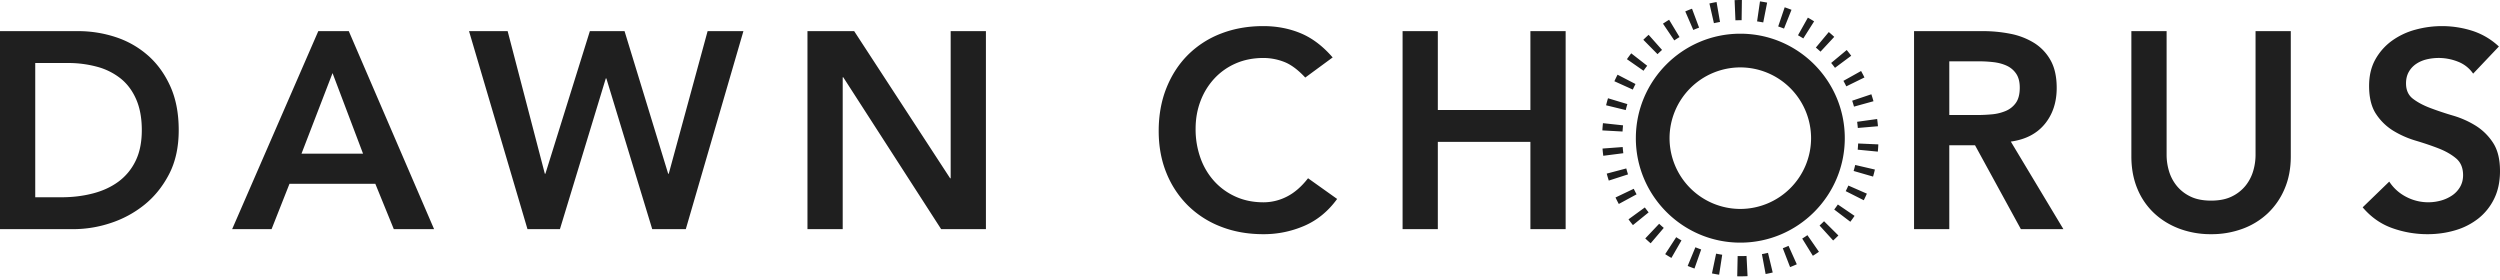 <svg width="205" height="23" xmlns="http://www.w3.org/2000/svg"><path d="M136.546 20.84c.166.108.336.212.509.31l.826-1.436a9.4 9.4 0 01-.432-.265l-.903 1.39zm-1.635-1.288c.144.136.292.27.443.398l1.075-1.262a9.577 9.577 0 01-.378-.34l-1.14 1.204zm3.478 2.255c.184.076.37.147.558.213l.55-1.564a9.707 9.707 0 01-.475-.18l-.633 1.531zm1.993.613c.194.04.39.076.587.106l.252-1.638a9.644 9.644 0 01-.5-.09l-.34 1.622zm-7.321-10.362l-1.653.123c.014.2.035.396.06.593l1.644-.21a9.891 9.891 0 01-.051-.506zm.294 1.754l-1.603.424c.051.193.108.383.168.572l1.578-.509c-.052-.16-.1-.323-.143-.487zm.612 1.668l-1.496.714c.085.18.176.357.27.532l1.458-.791c-.081-.15-.158-.3-.232-.455zm.91 1.53l-1.34.975c.116.162.238.32.363.474l1.287-1.045a9.743 9.743 0 01-.31-.403zm17.455-4.736l1.65.16a11.4 11.4 0 00.041-.595l-1.656-.073c-.007.17-.02.34-.035.508zm-9.845 8.725l-.035 1.657a11.026 11.026 0 00.848-.012l-.085-1.656c-.24.012-.486.016-.728.01zm8.862-5.325l1.48.746c.09-.177.175-.357.254-.54l-1.518-.665c-.068.155-.14.308-.216.459zm-18.258-5.396l-1.649-.178c-.021.196-.037.394-.048.594l1.655.091c.01-.17.024-.34.042-.507zm18.907 3.742l1.593.46c.055-.19.105-.382.15-.577l-1.615-.375c-.038.166-.081.33-.128.492zm-1.591 3.162l1.32 1.003c.12-.157.235-.318.347-.483l-1.37-.933c-.095.14-.195.277-.297.413zm-1.203 1.311l1.114 1.227a9.83 9.83 0 00.43-.411l-1.176-1.168c-.12.12-.242.238-.368.352zm-4.727 2.346l.303 1.63c.196-.036.39-.077.582-.124l-.387-1.612a9.58 9.58 0 01-.498.106zm1.712-.484l.597 1.547c.186-.072.37-.149.551-.23l-.678-1.513a8.45 8.45 0 01-.47.196zm1.593-.791l.872 1.41c.17-.105.336-.214.499-.327l-.945-1.363c-.14.097-.282.19-.426.28zM144.904.214a12 12 0 00-.586-.1l-.237 1.64c.17.025.337.054.504.086l.32-1.626zm-7.182 2.826l-.856-1.42c-.17.102-.337.21-.502.32l.928 1.374c.14-.095.284-.187.43-.274zm1.603-.774l-.58-1.553c-.187.07-.371.144-.553.223l.659 1.521c.156-.068.314-.131.474-.191zm-3.037 1.828l-1.1-1.24c-.15.132-.294.268-.436.407l1.165 1.18c.12-.118.244-.234.37-.347zm6.423-2.436l.102.001.022-1.658a11.953 11.953 0 00-.598.01l.069 1.655c.132-.005.266-.008.405-.008zm6.047.093a11.443 11.443 0 00-.512-.305l-.811 1.446c.148.083.293.17.436.26l.887-1.401zM135.07 5.392l-1.308-1.019c-.122.157-.24.316-.354.48l1.36.948c.097-.139.198-.275.302-.409zM146.903.804a11.63 11.63 0 00-.559-.206l-.532 1.57c.16.055.32.113.477.176l.614-1.54zm-5.862.997l-.283-1.634c-.197.035-.392.074-.586.118l.37 1.616c.165-.037.331-.07.499-.1zm-6.93 5.088l-1.471-.763c-.092.176-.178.355-.26.536l1.51.684c.07-.155.144-.307.222-.457zm16.297-3.867a10.986 10.986 0 00-.448-.394L148.9 3.9c.13.108.257.22.381.336l1.128-1.215zm1.933 7.471l1.652-.141c-.017-.2-.039-.396-.066-.593l-1.642.228c.023.168.042.336.056.506zm-.314-1.75l1.598-.442a11.09 11.09 0 00-.174-.571l-1.572.528c.054.16.103.321.148.485zm-1.558-3.181l1.33-.99c-.119-.16-.241-.317-.369-.47l-1.275 1.06c.108.13.213.264.314.4zm.927 1.519l1.489-.73a11.06 11.06 0 00-.277-.529l-1.447.808c.082.148.16.298.235.45zm-17.952 1.455l-1.588-.479c-.057.19-.11.382-.156.576l1.61.393c.04-.165.085-.329.134-.49zm15.064 2.794a5.81 5.81 0 01-5.802 5.803 5.81 5.81 0 01-5.803-5.803 5.81 5.81 0 015.803-5.803 5.81 5.81 0 015.802 5.803zm-14.369 0c0 4.723 3.843 8.566 8.567 8.566 4.723 0 8.566-3.843 8.566-8.566 0-4.724-3.843-8.566-8.566-8.566-4.724 0-8.566 3.842-8.566 8.566zm50.816 1.406a4.6 4.6 0 01-.183 1.25 3.521 3.521 0 01-.608 1.204 3.253 3.253 0 01-1.124.906c-.466.237-1.043.355-1.731.355-.689 0-1.266-.118-1.732-.355a3.237 3.237 0 01-1.124-.906 3.502 3.502 0 01-.608-1.204 4.619 4.619 0 01-.183-1.25V2.553h-2.89v10.274c0 .98.164 1.862.493 2.65a5.723 5.723 0 001.376 2.006c.589.55 1.28.975 2.076 1.273a7.33 7.33 0 002.592.447 7.33 7.33 0 002.591-.447 6.055 6.055 0 002.064-1.273 5.93 5.93 0 001.376-2.006c.337-.788.505-1.67.505-2.65V2.553h-2.89v10.183zm19.472-1.033a4.605 4.605 0 00-1.422-1.398 7.563 7.563 0 00-1.858-.826 25.91 25.91 0 01-1.858-.62c-.566-.213-1.04-.465-1.422-.756-.382-.29-.573-.711-.573-1.262 0-.366.076-.684.23-.951a1.92 1.92 0 01.607-.654c.252-.168.535-.29.848-.367a4.286 4.286 0 012.592.195 2.67 2.67 0 011.227.975l2.11-2.225a5.773 5.773 0 00-2.167-1.284 8.223 8.223 0 00-4.69-.092 5.908 5.908 0 00-1.915.906 4.718 4.718 0 00-1.354 1.525c-.344.612-.516 1.338-.516 2.179 0 .963.191 1.731.574 2.305a4.511 4.511 0 001.422 1.376 7.796 7.796 0 001.858.814c.672.2 1.291.41 1.857.631.566.222 1.04.493 1.422.814.382.321.574.78.574 1.376 0 .367-.085.692-.253.975a2.16 2.16 0 01-.665.7 3.126 3.126 0 01-.917.412 3.898 3.898 0 01-2.833-.31 3.639 3.639 0 01-1.387-1.25l-2.179 2.11c.673.796 1.475 1.362 2.408 1.698a8.52 8.52 0 002.913.504c.795 0 1.551-.107 2.27-.32a5.604 5.604 0 001.892-.964 4.645 4.645 0 001.296-1.617c.321-.65.482-1.41.482-2.282 0-.963-.191-1.735-.573-2.317zm-41.1-2.327c-.412.038-.825.057-1.238.057h-2.247V5.03h2.5c.367 0 .745.023 1.135.068.39.046.745.142 1.066.287.322.146.581.364.78.654.199.29.298.673.298 1.147 0 .535-.107.951-.32 1.25a1.94 1.94 0 01-.838.665 3.795 3.795 0 01-1.135.275zm4.347.791c.65-.795.975-1.78.975-2.959 0-.917-.169-1.674-.505-2.27a3.904 3.904 0 00-1.353-1.422 5.8 5.8 0 00-1.938-.746 11.506 11.506 0 00-2.259-.217h-5.642V18.79h2.89v-6.88h2.11l3.761 6.88h3.486l-4.312-7.18c1.208-.167 2.137-.649 2.787-1.444zM125.493 9.02h-7.591V2.553h-2.89V18.79h2.89v-7.156h7.591v7.156h2.89V2.553h-2.89V9.02zm-19.965 7.099a4.19 4.19 0 01-1.915.47c-.84 0-1.601-.153-2.281-.459a5.275 5.275 0 01-1.755-1.261 5.642 5.642 0 01-1.135-1.904 6.977 6.977 0 01-.402-2.408c0-.81.134-1.567.402-2.27a5.613 5.613 0 011.135-1.847 5.215 5.215 0 011.755-1.239c.68-.298 1.44-.447 2.281-.447a4.68 4.68 0 011.686.321c.558.215 1.135.643 1.732 1.285l2.247-1.651c-.81-.933-1.685-1.595-2.626-1.984-.94-.39-1.96-.585-3.061-.585-1.254 0-2.405.203-3.452.607a7.791 7.791 0 00-2.706 1.732c-.757.75-1.35 1.655-1.778 2.718-.428 1.063-.642 2.244-.642 3.543 0 1.27.214 2.424.642 3.464a7.888 7.888 0 001.778 2.671 7.865 7.865 0 002.706 1.72c1.047.406 2.198.608 3.452.608a8.35 8.35 0 003.37-.688c1.056-.458 1.95-1.192 2.684-2.201l-2.385-1.698c-.535.688-1.112 1.19-1.732 1.503zm-27.573-1.503h-.046L70.042 2.553h-3.83V18.79h2.89V6.337h.046l8.027 12.454h3.67V2.553h-2.89v12.063zm-66.843-1.41a4.577 4.577 0 01-1.41 1.697c-.597.436-1.296.757-2.1.963-.802.207-1.654.31-2.556.31H2.89V5.167h2.637a9.07 9.07 0 012.443.31 5.31 5.31 0 011.927.963c.542.436.966 1.006 1.272 1.709.306.703.459 1.544.459 2.523 0 .994-.172 1.838-.516 2.534zm1.02-8.658a7.532 7.532 0 00-2.637-1.502 9.804 9.804 0 00-3.096-.493H0V18.79h6.055a9.72 9.72 0 002.993-.493 8.71 8.71 0 002.775-1.491c.833-.666 1.513-1.506 2.041-2.523.528-1.017.791-2.221.791-3.612 0-1.376-.229-2.573-.688-3.59-.458-1.016-1.07-1.86-1.834-2.534zm12.592 8.05l2.545-6.605 2.5 6.605h-5.045zM26.1 2.553L19.036 18.79h3.233l1.468-3.716h7.041l1.514 3.716h3.303L28.6 2.553h-2.5zm28.737 11.696h-.046L51.213 2.553h-2.844l-3.647 11.696h-.045l-3.05-11.696H38.46l4.794 16.238h2.66l3.761-12.362h.046l3.762 12.362h2.752L60.96 2.553h-2.936l-3.187 11.696z" fill="#1F1F1F" fill-rule="evenodd"/></svg>